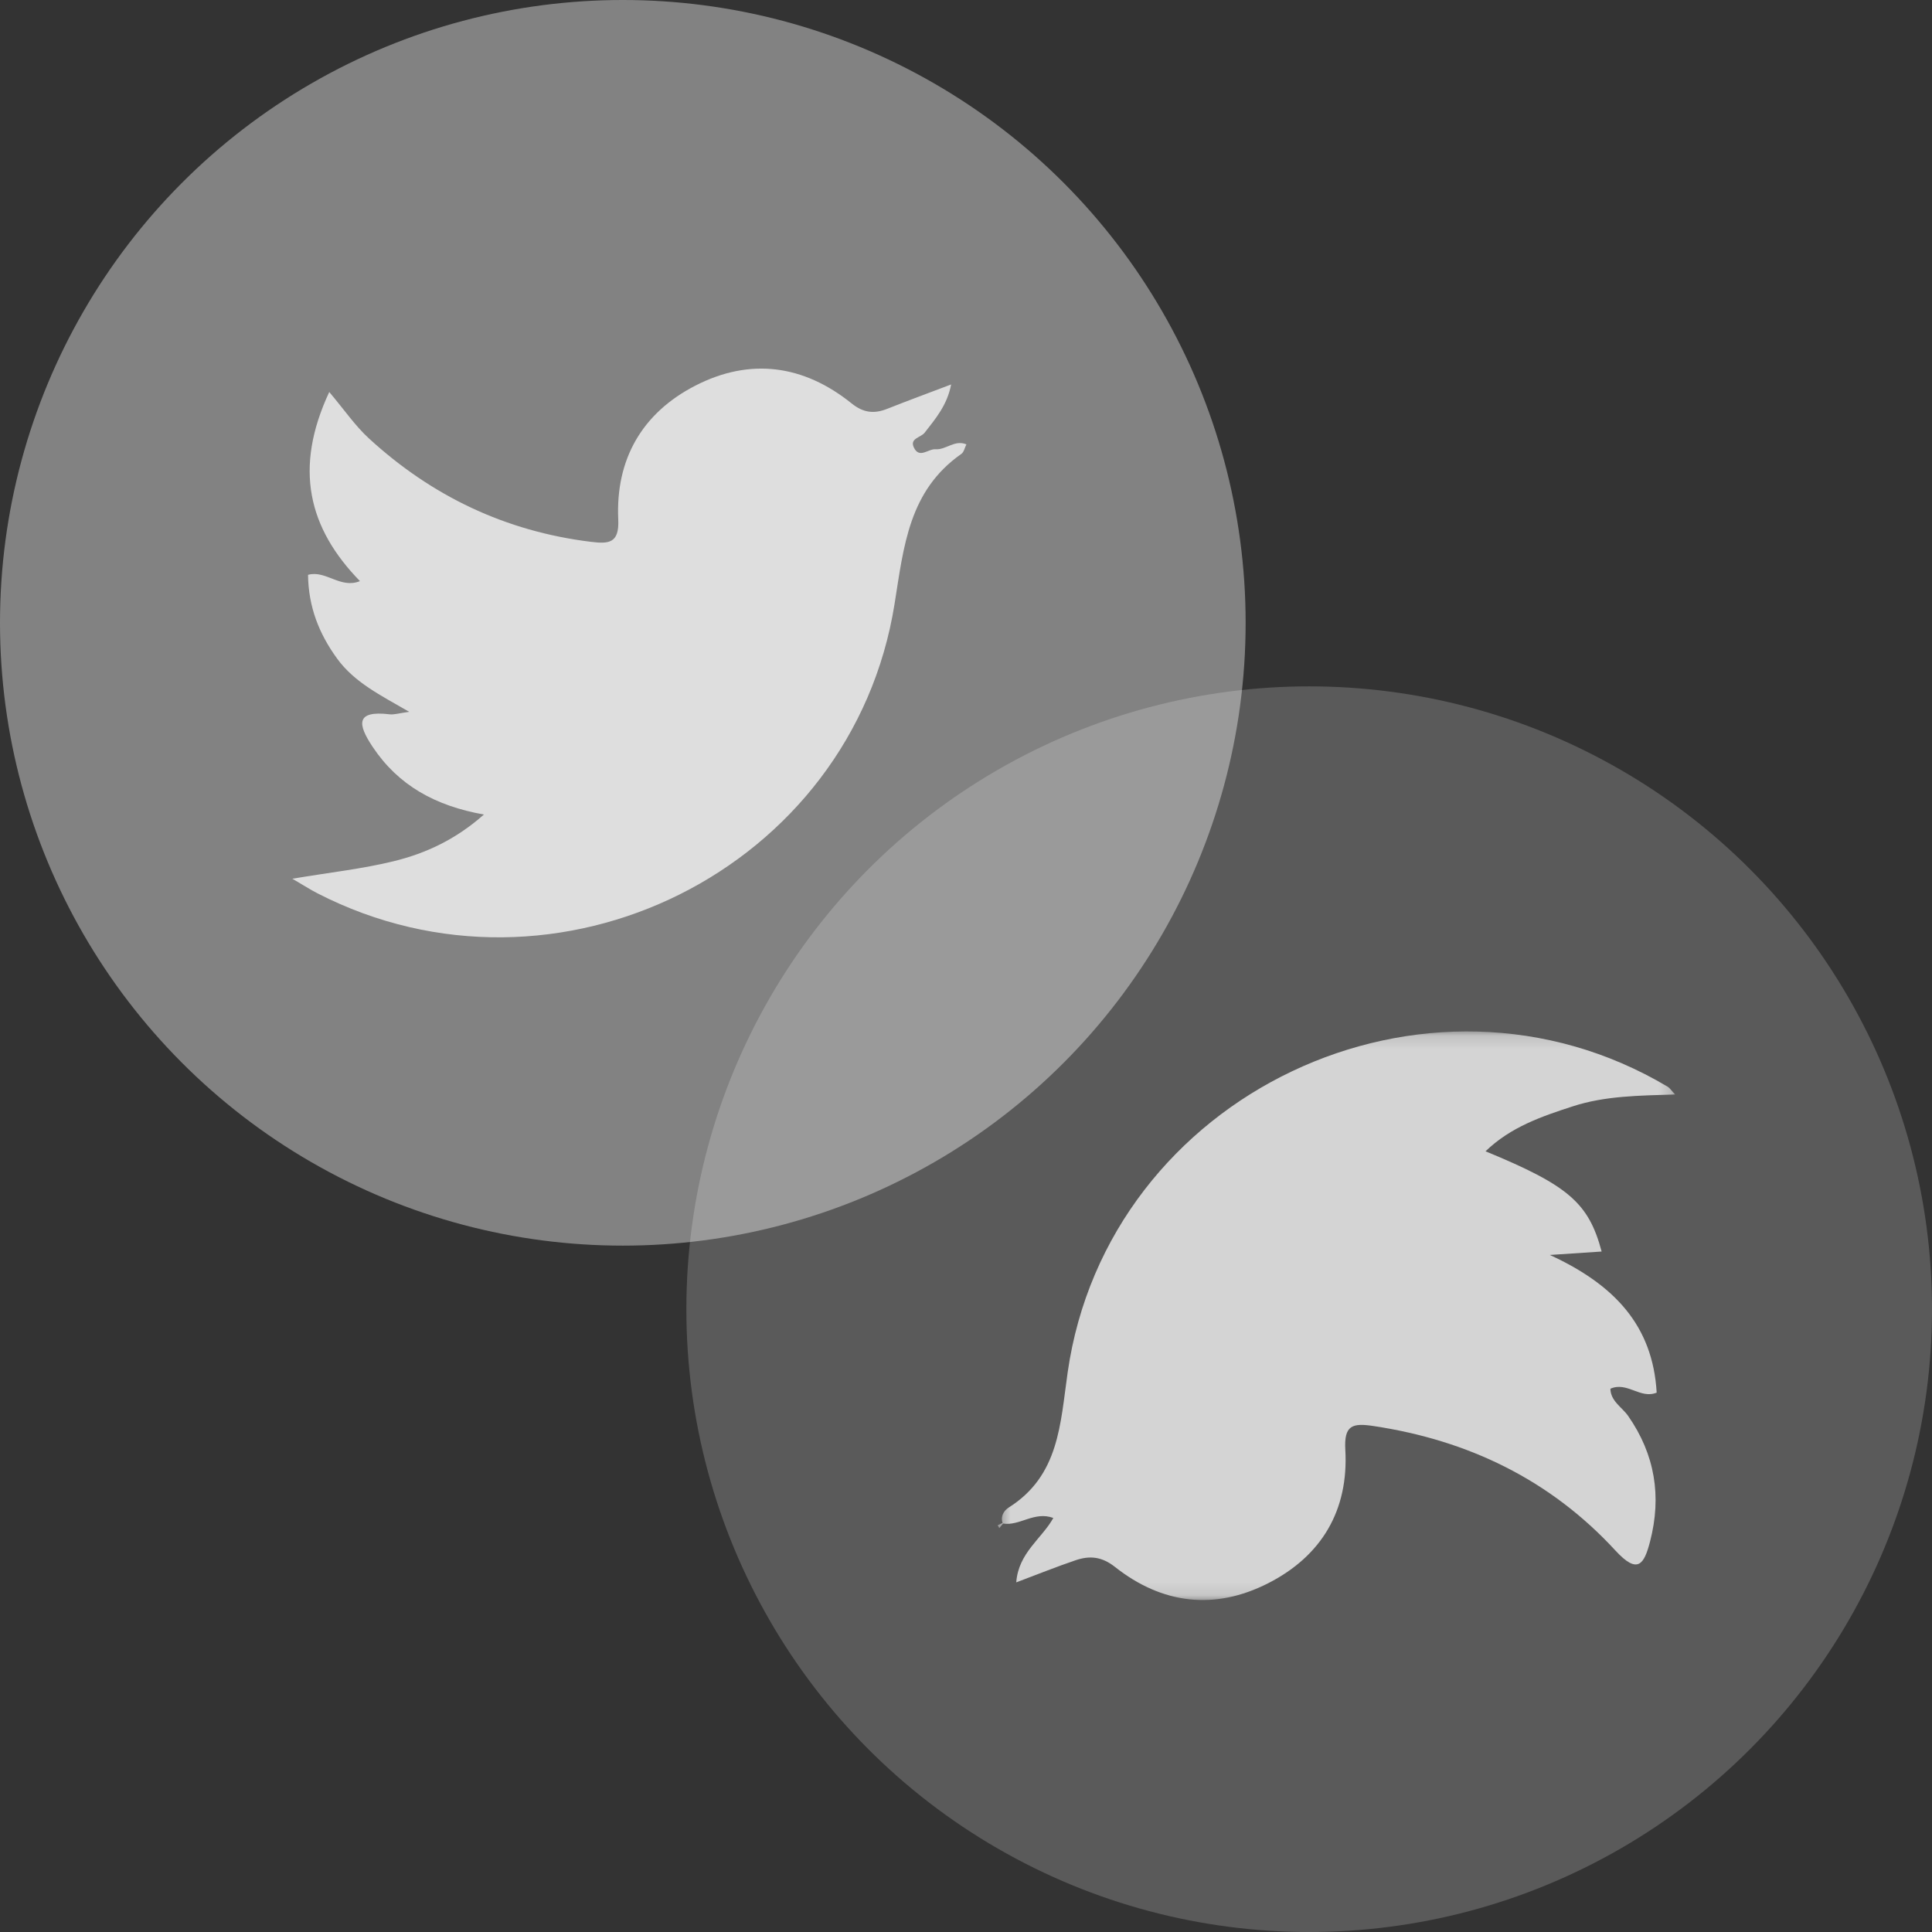 <?xml version="1.0" encoding="UTF-8"?>
<svg width="152px" height="152px" viewBox="0 0 152 152" version="1.1" xmlns="http://www.w3.org/2000/svg" xmlns:xlink="http://www.w3.org/1999/xlink">
    <rect x="0" y="0" width="152" height="152" fill="#333333" stroke="none"/>
    <!-- Generator: Sketch 45.2 (43514) - http://www.bohemiancoding.com/sketch -->
    <title>Group 3</title>
    <desc>Created with Sketch.</desc>
    <defs>
        <polygon id="path-1" points="53.792 44.882 0.491 44.882 0.491 0.148 53.792 0.148 53.792 44.882"></polygon>
    </defs>
    <g id="Biz-and-Home" stroke="none" stroke-width="1" fill="none" fill-rule="evenodd">
        <g id="More-Styles" transform="translate(-79, -862)">
            <g id="Group-3" transform="translate(79, 862)">
                <circle id="Oval-5" fill="#FFFFFF" opacity="0.39" cx="49" cy="49" r="49"></circle>
                <circle id="Oval-5-Copy" fill-opacity="0.5" fill="#FFFFFF" opacity="0.39" cx="103" cy="103" r="49"></circle>
                <path d="M75.636,35.709 C71.502,38.605 71.107,42.96 70.378,47.523 C67.044,68.413 43.795,79.951 24.977,70.282 C24.422,69.997 23.895,69.656 23,69.134 C25.973,68.635 28.519,68.359 30.984,67.754 C33.501,67.136 35.859,66.045 38.071,64.084 C34.245,63.401 31.336,61.791 29.31,58.747 C28.14,56.987 27.955,55.877 30.655,56.198 C31.01,56.24 31.385,56.112 32.196,56.003 C29.928,54.691 27.889,53.695 26.519,51.81 C25.106,49.865 24.268,47.759 24.234,45.225 C25.636,44.835 26.784,46.349 28.319,45.719 C24.265,41.556 23.091,36.867 25.904,30.84 C27.097,32.253 27.941,33.498 29.019,34.487 C33.97,39.035 39.773,41.802 46.48,42.627 C47.887,42.801 48.728,42.756 48.641,40.879 C48.421,36.144 50.511,32.501 54.695,30.346 C59.001,28.128 63.214,28.693 66.995,31.735 C67.934,32.491 68.776,32.573 69.816,32.159 C71.371,31.54 72.943,30.964 74.831,30.247 C74.523,31.863 73.614,32.931 72.741,34.049 C72.449,34.424 71.554,34.482 71.897,35.205 C72.328,36.114 73.027,35.303 73.603,35.345 C74.427,35.405 75.111,34.572 76.032,34.961 C75.895,35.232 75.835,35.57 75.636,35.709" id="Fill-1" fill="#FFFFFF" opacity="0.737"></path>
                <g id="Group-5" opacity="0.737" transform="translate(78, 81)">
                    <mask id="mask-2" fill="white">
                        <use xlink:href="#path-1"></use>
                    </mask>
                    <g id="Clip-4"></g>
                    <path d="M48.01,17.464 C46.894,17.538 45.801,17.61 43.934,17.734 C48.991,20.063 52.032,23.265 52.339,28.566 C51.051,29.095 50.019,27.672 48.698,28.258 C48.714,29.236 49.617,29.712 50.097,30.402 C52.206,33.434 52.74,36.722 51.821,40.267 C51.351,42.084 50.851,42.896 49.098,40.993 C43.979,35.432 37.53,32.315 30.064,31.193 C28.411,30.944 27.732,31.115 27.843,33.061 C28.113,37.813 25.988,41.41 21.779,43.558 C17.562,45.71 13.43,45.209 9.72,42.278 C8.678,41.454 7.721,41.38 6.624,41.752 C5.148,42.251 3.701,42.836 1.953,43.493 C2.127,41.156 3.972,40.05 4.87,38.425 C3.367,37.873 2.23,39.076 0.913,38.864 C0.816,38.982 0.718,39.1 0.621,39.219 C0.578,39.146 0.534,39.073 0.491,38.999 C0.619,38.94 0.748,38.881 0.876,38.821 L0.876,38.821 L0.874,38.819 C0.748,38.419 0.876,38.067 1.103,37.819 C1.178,37.737 1.264,37.666 1.356,37.608 C5.333,35.103 5.416,31.04 5.998,26.972 C9.134,5.064 34.222,-6.816 53.218,4.506 C53.357,4.589 53.451,4.746 53.792,5.108 C50.944,5.197 48.281,5.215 45.744,6.039 C43.295,6.834 40.856,7.663 38.874,9.578 C45.399,12.267 46.985,13.634 48.01,17.464" id="Fill-3" fill="#FFFFFF" mask="url(#mask-2)"></path>
                </g>
            </g>
        </g>
    </g>
</svg>